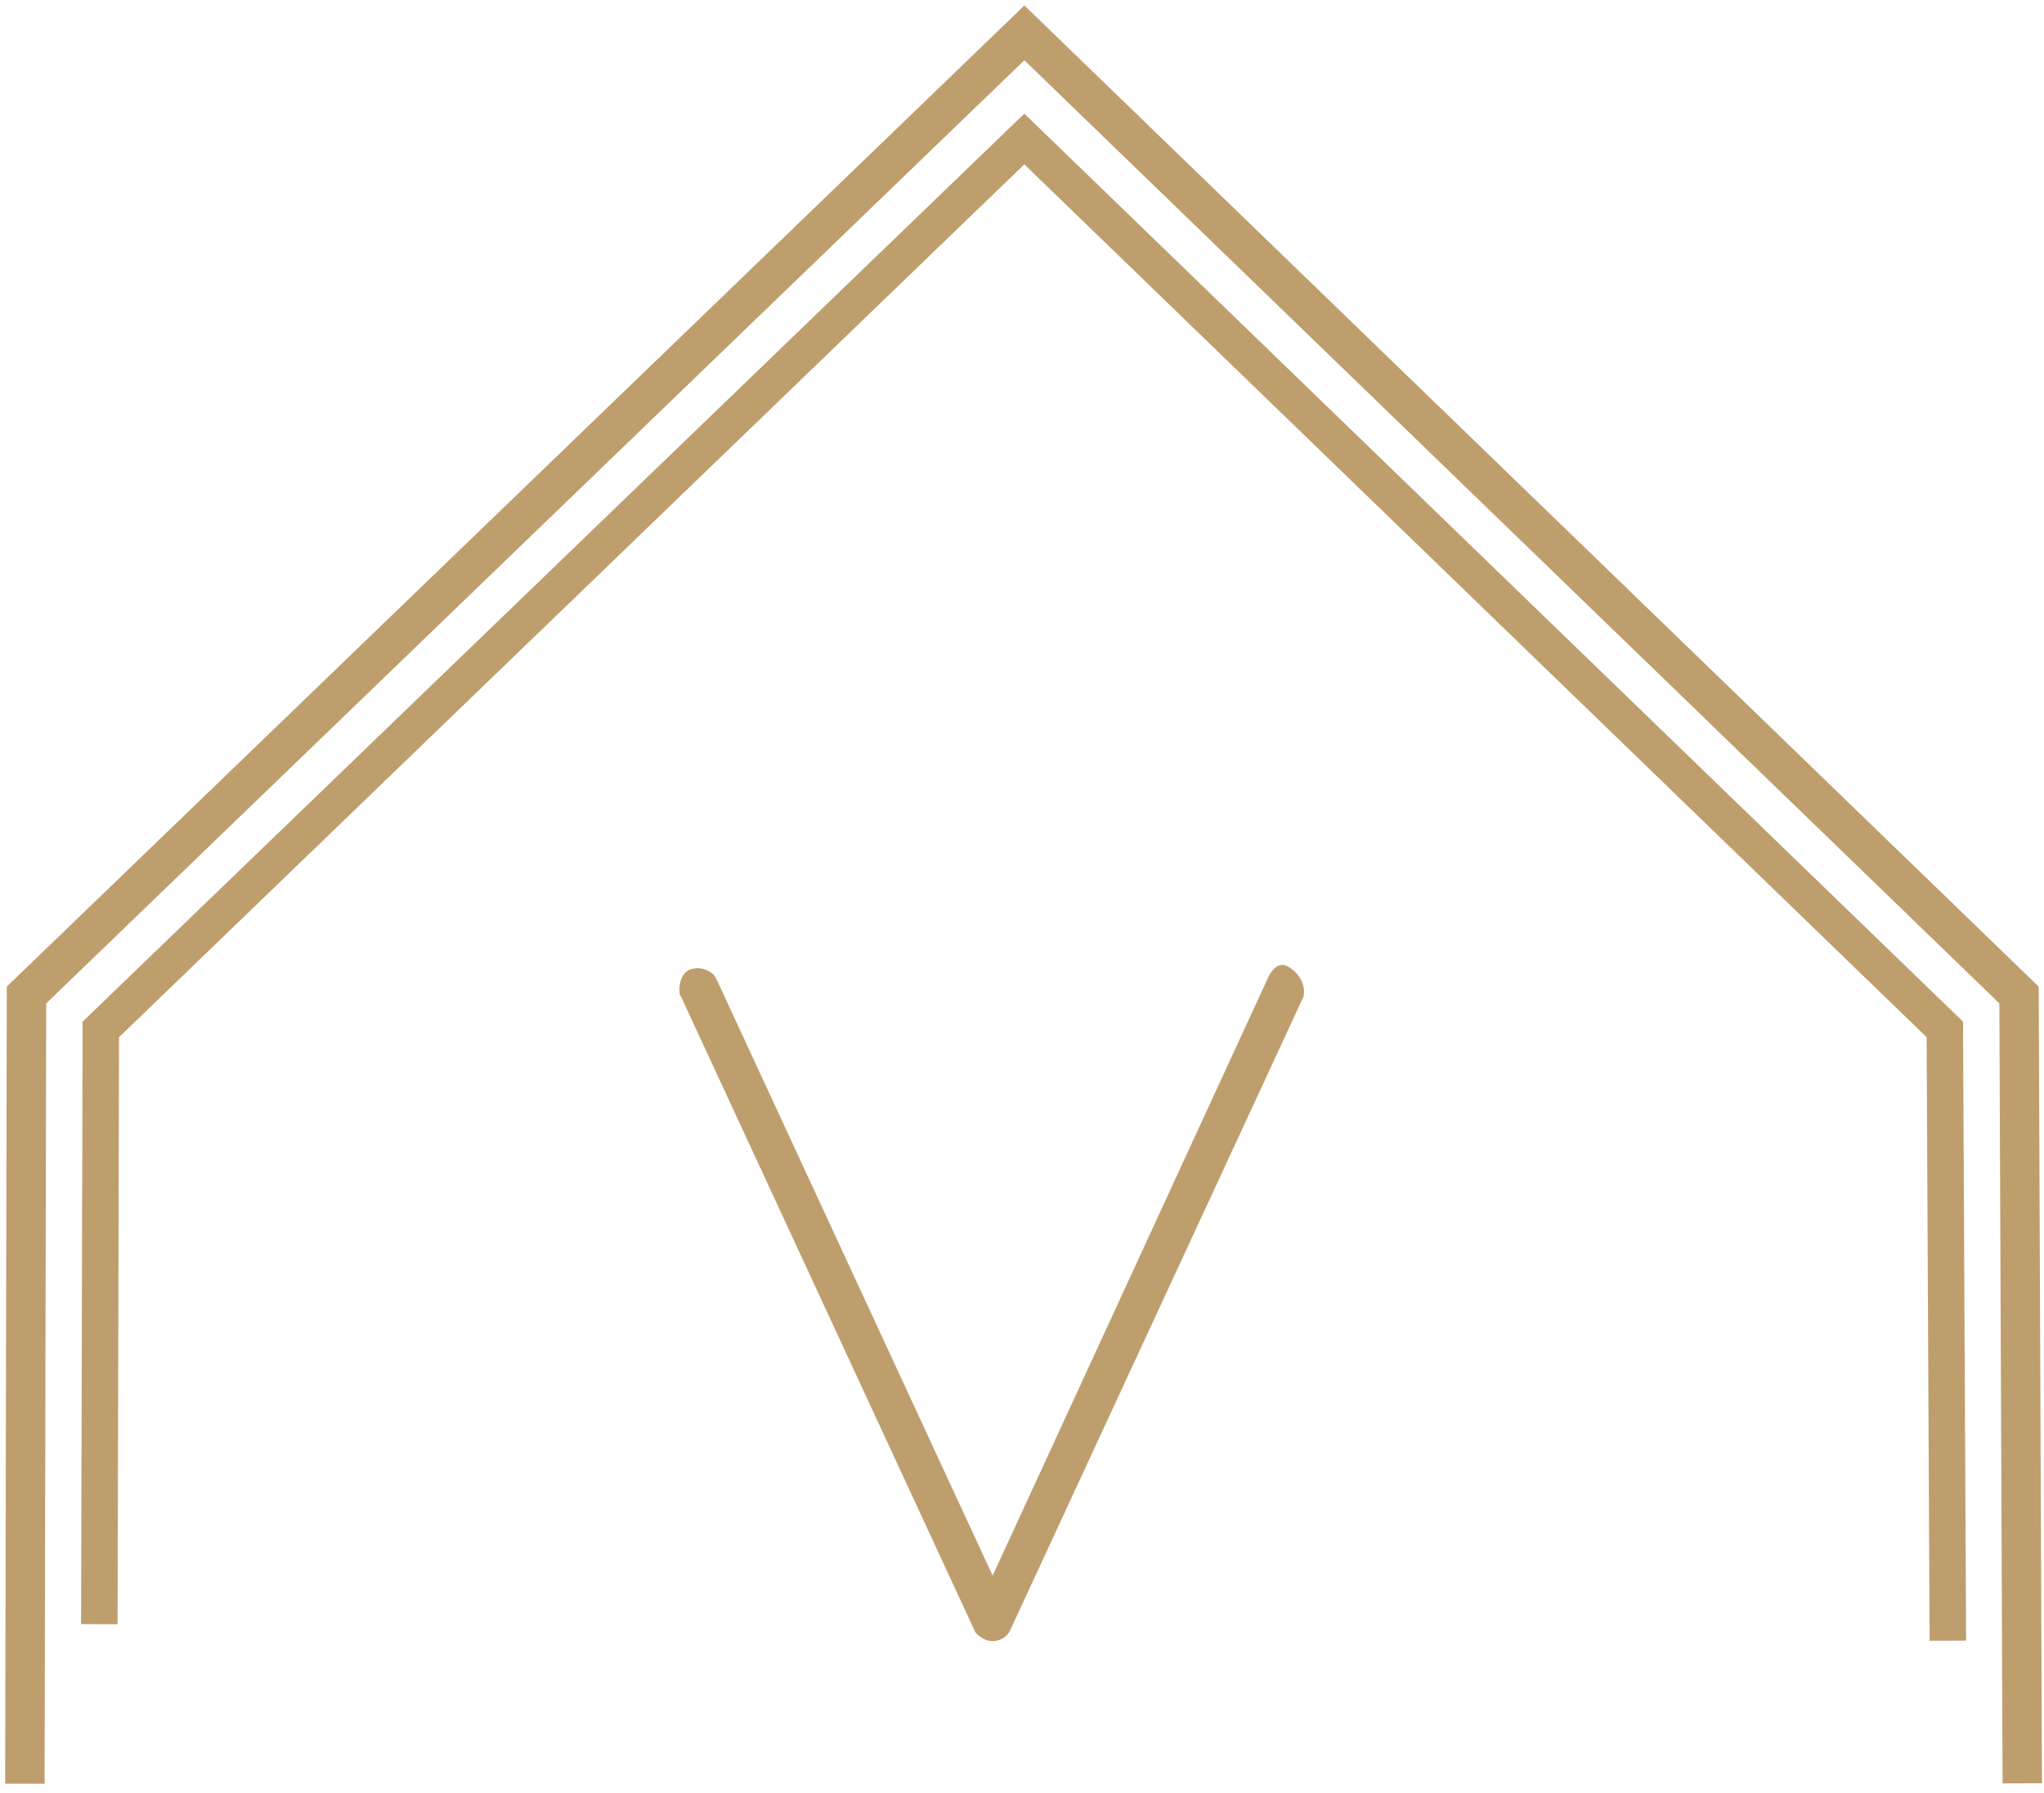 <?xml version="1.0" encoding="UTF-8"?> <svg xmlns="http://www.w3.org/2000/svg" width="122" height="107" viewBox="0 0 122 107" fill="none"><g id="Village Icon 1" clip-path="url(#clip0_1950_36)"><path id="Vector" d="M58.226 97.447L40.618 59.42V59.506C40.448 58.912 40.618 58.145 41.129 57.89C41.723 57.635 42.489 57.89 42.745 58.401L59.248 94.045L75.665 58.401C75.92 57.806 76.345 57.465 76.77 57.635C77.62 58.06 77.961 58.912 77.792 59.506L60.267 97.361C60.098 97.702 59.673 97.955 59.245 97.955C58.818 97.955 58.479 97.7 58.224 97.444L58.226 97.447Z" fill="#BF9E6D"></path><path id="Vector_2" d="M115.172 97.933L114.994 61.906L61.139 9.81L7.105 61.906L7.017 96.945L4.839 96.938L4.93 60.979L5.262 60.66L61.139 6.783L117.167 60.979L117.35 97.924L115.172 97.933Z" fill="#BF9E6D"></path><path id="Vector_3" d="M2.662 106.465L0.308 106.461L0.405 58.888L61.143 0.327L61.96 1.117L121.684 58.888L121.88 106.437L119.528 106.446L119.336 59.889L61.141 3.596L2.757 59.889L2.662 106.465Z" fill="#BF9E6D"></path></g><defs><clipPath id="clip0_1950_36"><rect width="121.571" height="106.139" fill="white" transform="translate(0.308 0.327)"></rect></clipPath></defs></svg> 